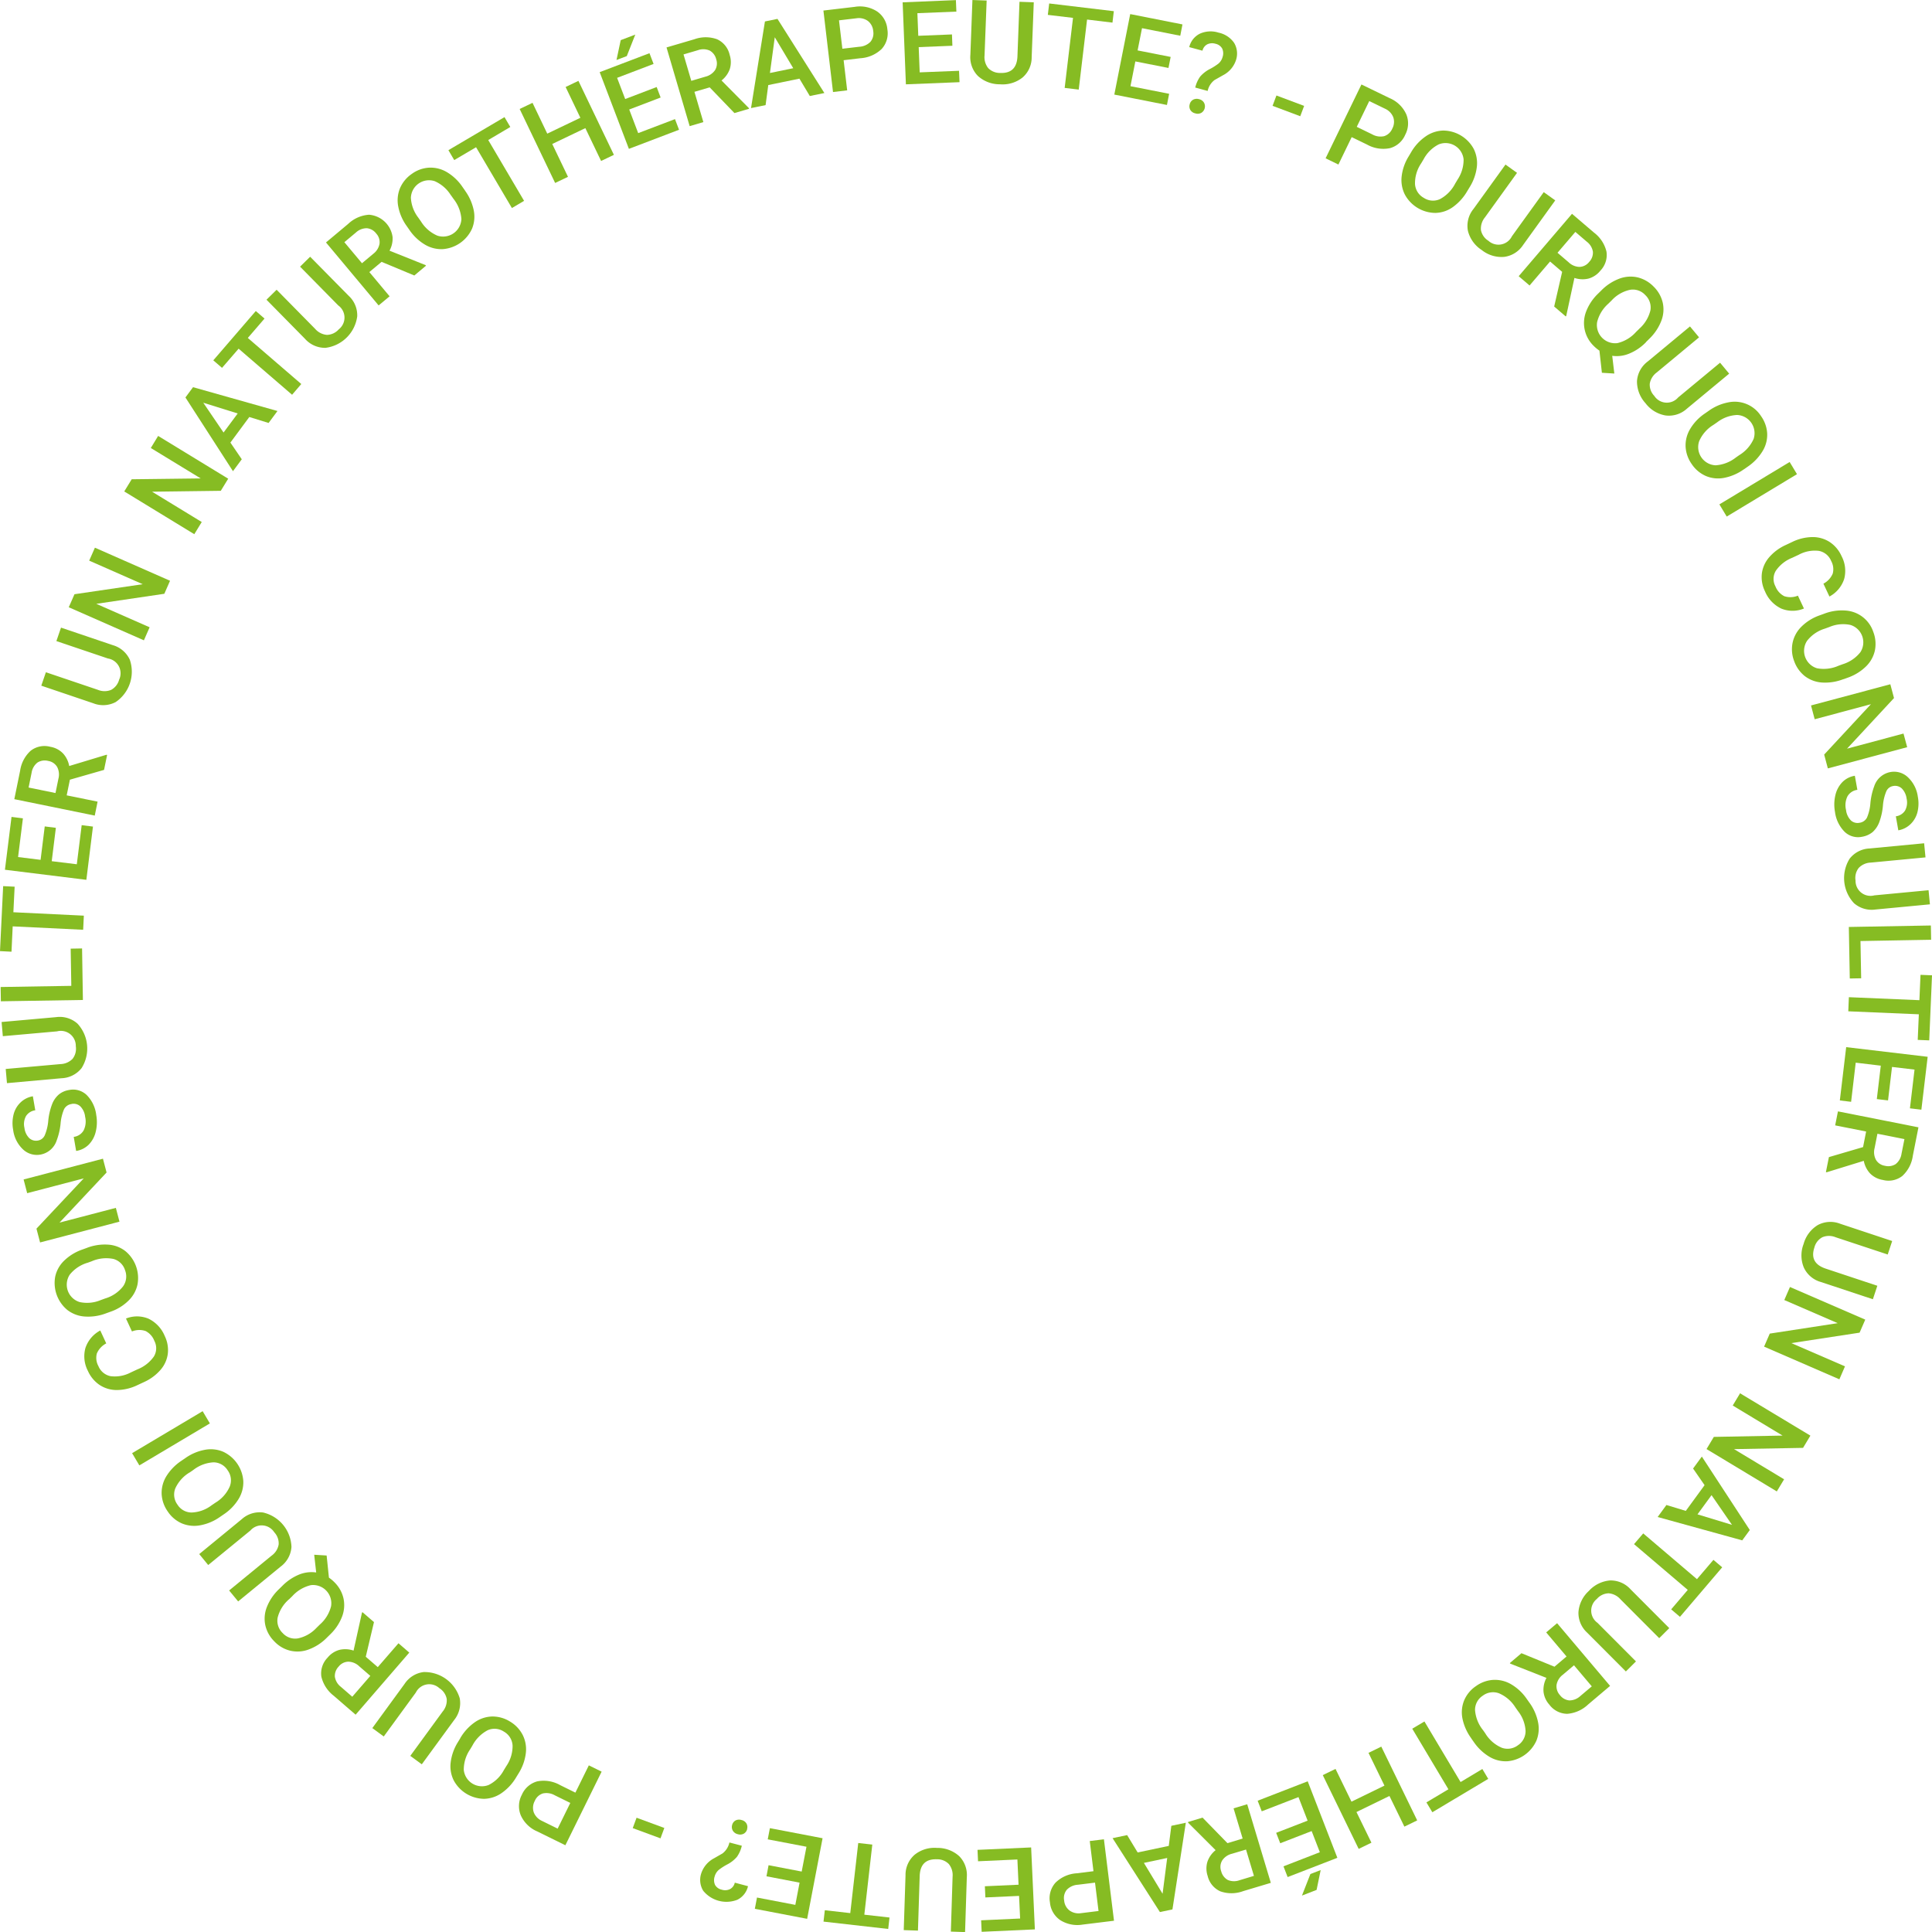 <svg id="Groupe_11" data-name="Groupe 11" xmlns="http://www.w3.org/2000/svg" width="251.993" height="252" viewBox="0 0 251.993 252">
  <path id="Tracé_1" data-name="Tracé 1" d="M256.041,22.961l-1.731,3.572-1.67-.814,4.674-9.629L261,17.876a4.147,4.147,0,0,1,2.156,2.087,3.139,3.139,0,0,1-.13,2.683,3.034,3.034,0,0,1-2,1.752,4.331,4.331,0,0,1-2.984-.472l-1.992-.965Zm.657-1.348,2.012.979a2.2,2.2,0,0,0,1.567.24,1.731,1.731,0,0,0,1.061-.985,1.859,1.859,0,0,0,.13-1.478,2.046,2.046,0,0,0-1.074-1.116l-2.06-1-1.629,3.36Z" transform="translate(-79.74 -5.072)" fill="#86bc23"/>
  <path id="Tracé_2" data-name="Tracé 2" d="M275.688,32.753a6.63,6.63,0,0,1-1.882,2.094,4.08,4.08,0,0,1-2.272.766,4.56,4.56,0,0,1-3.99-2.388,4.215,4.215,0,0,1-.424-2.361,6.309,6.309,0,0,1,.91-2.614l.308-.52a6.4,6.4,0,0,1,1.9-2.087,4.222,4.222,0,0,1,2.286-.773,4.569,4.569,0,0,1,3.99,2.375,4.179,4.179,0,0,1,.417,2.354A6.468,6.468,0,0,1,276,32.24Zm-1.307-1.437a4.677,4.677,0,0,0,.821-2.69,2.372,2.372,0,0,0-3.251-1.95,4.592,4.592,0,0,0-1.964,1.937l-.315.527a4.628,4.628,0,0,0-.808,2.7,2.209,2.209,0,0,0,1.143,1.807,2.173,2.173,0,0,0,2.115.164,4.743,4.743,0,0,0,1.978-2.019l.287-.479Z" transform="translate(-84.303 -7.842)" fill="#86bc23"/>
  <path id="Tracé_3" data-name="Tracé 3" d="M291.11,36.041l-4.181,5.8a3.477,3.477,0,0,1-2.464,1.554,4.127,4.127,0,0,1-2.943-.9,4.18,4.18,0,0,1-1.793-2.5,3.483,3.483,0,0,1,.719-2.84l4.182-5.8,1.506,1.081-4.188,5.81a2.308,2.308,0,0,0-.52,1.649,2.115,2.115,0,0,0,.972,1.4,1.952,1.952,0,0,0,3.066-.582l4.154-5.762,1.506,1.081Z" transform="translate(-88.268 -9.891)" fill="#86bc23"/>
  <path id="Tracé_4" data-name="Tracé 4" d="M295.107,48.309l-1.574-1.348-2.676,3.128-1.417-1.211,6.953-8.137,2.861,2.443a4.394,4.394,0,0,1,1.636,2.491,2.942,2.942,0,0,1-.8,2.484,3.007,3.007,0,0,1-1.56,1.033,3.329,3.329,0,0,1-1.82-.089l-1.068,4.948-.062.075-1.512-1.293,1.04-4.524Zm-.6-2.484,1.451,1.239a2.1,2.1,0,0,0,1.423.6,1.664,1.664,0,0,0,1.246-.643,1.754,1.754,0,0,0,.493-1.328,2.045,2.045,0,0,0-.794-1.314L296.831,43.1,294.5,45.825Z" transform="translate(-91.355 -12.852)" fill="#86bc23"/>
  <path id="Tracé_5" data-name="Tracé 5" d="M309.983,61.25a6.45,6.45,0,0,1-2.217,1.506,4.231,4.231,0,0,1-2.2.281l.274,2.313-1.622-.1-.322-2.888a5.08,5.08,0,0,1-.746-.616,4.152,4.152,0,0,1-.986-4.489,6.413,6.413,0,0,1,1.533-2.306l.431-.424a6.5,6.5,0,0,1,2.354-1.547,4.165,4.165,0,0,1,2.4-.171,4.33,4.33,0,0,1,2.081,1.2,4.275,4.275,0,0,1,1.191,2.1,4.1,4.1,0,0,1-.192,2.382,6.511,6.511,0,0,1-1.56,2.327l-.424.417Zm-.917-1.718a4.7,4.7,0,0,0,1.478-2.409,2.226,2.226,0,0,0-.678-2.019,2.178,2.178,0,0,0-1.991-.671,4.565,4.565,0,0,0-2.382,1.376l-.445.438a4.7,4.7,0,0,0-1.451,2.388,2.378,2.378,0,0,0,2.655,2.744,4.7,4.7,0,0,0,2.423-1.458l.4-.39Z" transform="translate(-95.281 -16.629)" fill="#86bc23"/>
  <path id="Tracé_6" data-name="Tracé 6" d="M324,68.366l-5.509,4.565a3.476,3.476,0,0,1-2.779.883,4.143,4.143,0,0,1-2.621-1.6,4.206,4.206,0,0,1-1.109-2.874,3.494,3.494,0,0,1,1.41-2.573l5.5-4.565,1.184,1.423L314.566,68.2a2.306,2.306,0,0,0-.917,1.465,2.105,2.105,0,0,0,.589,1.595,1.95,1.95,0,0,0,3.114.205l5.468-4.531L324,68.353Z" transform="translate(-98.468 -19.625)" fill="#86bc23"/>
  <path id="Tracé_7" data-name="Tracé 7" d="M328.858,85.362a6.573,6.573,0,0,1-2.58,1.122,4.1,4.1,0,0,1-2.382-.24,4.27,4.27,0,0,1-1.848-1.554,4.328,4.328,0,0,1-.8-2.265,4.141,4.141,0,0,1,.6-2.327,6.364,6.364,0,0,1,1.909-2.005l.493-.342a6.457,6.457,0,0,1,2.587-1.116,4.081,4.081,0,0,1,4.243,1.786,4.3,4.3,0,0,1,.808,2.265,4.084,4.084,0,0,1-.6,2.313,6.588,6.588,0,0,1-1.937,2.026l-.486.342Zm-.6-1.848a4.717,4.717,0,0,0,1.862-2.108,2.376,2.376,0,0,0-2.156-3.121,4.583,4.583,0,0,0-2.594.951l-.506.349a4.64,4.64,0,0,0-1.848,2.122,2.379,2.379,0,0,0,2.149,3.141,4.781,4.781,0,0,0,2.642-1.02l.459-.322Z" transform="translate(-101.393 -24.158)" fill="#86bc23"/>
  <path id="Tracé_8" data-name="Tracé 8" d="M328.648,95.157l-.958-1.588,9.164-5.53.958,1.588Z" transform="translate(-103.428 -27.781)" fill="#86bc23"/>
  <path id="Tracé_9" data-name="Tracé 9" d="M341.25,111.671a3.873,3.873,0,0,1-2.957,0,4.313,4.313,0,0,1-2.115-2.245,4.192,4.192,0,0,1-.411-2.3,4,4,0,0,1,.917-2.094,6.222,6.222,0,0,1,2.115-1.608l.9-.424a6.171,6.171,0,0,1,2.642-.65,4.054,4.054,0,0,1,2.265.636,4.285,4.285,0,0,1,1.553,1.834,4.115,4.115,0,0,1,.349,2.991,3.994,3.994,0,0,1-1.923,2.293l-.787-1.677a2.639,2.639,0,0,0,1.218-1.321,2.216,2.216,0,0,0-.212-1.649,2.156,2.156,0,0,0-1.595-1.307,4.39,4.39,0,0,0-2.635.506l-.855.4a4.647,4.647,0,0,0-2.128,1.69,2.047,2.047,0,0,0-.048,2.033,2.413,2.413,0,0,0,1.15,1.28,2.558,2.558,0,0,0,1.779-.068l.787,1.677Z" transform="translate(-105.969 -32.298)" fill="#86bc23"/>
  <path id="Tracé_10" data-name="Tracé 10" d="M348.238,125.286a6.541,6.541,0,0,1-2.779.445,4.15,4.15,0,0,1-2.252-.828,4.336,4.336,0,0,1-1.4-1.964,4.265,4.265,0,0,1-.205-2.4,4.147,4.147,0,0,1,1.157-2.1,6.333,6.333,0,0,1,2.354-1.465l.568-.205a6.414,6.414,0,0,1,2.785-.431,4.089,4.089,0,0,1,3.661,2.792,4.336,4.336,0,0,1,.212,2.4,4.132,4.132,0,0,1-1.157,2.094,6.438,6.438,0,0,1-2.382,1.471l-.561.205Zm-.123-1.937a4.689,4.689,0,0,0,2.327-1.574,2.37,2.37,0,0,0-1.307-3.559,4.59,4.59,0,0,0-2.744.274l-.582.212a4.644,4.644,0,0,0-2.32,1.588,2.377,2.377,0,0,0,1.293,3.579,4.763,4.763,0,0,0,2.813-.329l.527-.192Z" transform="translate(-107.791 -36.707)" fill="#86bc23"/>
  <path id="Tracé_11" data-name="Tracé 11" d="M347.35,141.37l-.479-1.8,6.1-6.57-7.336,1.964-.479-1.8L355.5,130.4l.479,1.8-6.125,6.6,7.364-1.971.479,1.779-10.341,2.765Z" transform="translate(-108.942 -41.151)" fill="#86bc23"/>
  <path id="Tracé_12" data-name="Tracé 12" d="M352.867,153.73a1.288,1.288,0,0,0,.986-.678,5.979,5.979,0,0,0,.445-1.9,8.5,8.5,0,0,1,.493-2.176,2.749,2.749,0,0,1,2.1-1.861,2.615,2.615,0,0,1,2.286.664,4.26,4.26,0,0,1,1.307,2.553,4.688,4.688,0,0,1-.055,2.033,3.274,3.274,0,0,1-.917,1.56,3,3,0,0,1-1.574.787l-.322-1.827a1.674,1.674,0,0,0,1.2-.746,2.205,2.205,0,0,0,.205-1.56,2.306,2.306,0,0,0-.63-1.328,1.285,1.285,0,0,0-1.157-.308,1.165,1.165,0,0,0-.869.7,6.083,6.083,0,0,0-.438,1.9,8.282,8.282,0,0,1-.479,2.122,3.243,3.243,0,0,1-.876,1.287,2.932,2.932,0,0,1-1.355.6,2.536,2.536,0,0,1-2.272-.636,4.473,4.473,0,0,1-1.266-2.6,5.275,5.275,0,0,1,.048-2.176,3.6,3.6,0,0,1,.9-1.7,2.923,2.923,0,0,1,1.642-.842l.329,1.834a1.743,1.743,0,0,0-1.287.842,2.624,2.624,0,0,0-.192,1.786,2.314,2.314,0,0,0,.643,1.369,1.272,1.272,0,0,0,1.109.3Z" transform="translate(-110.339 -46.413)" fill="#86bc23"/>
  <path id="Tracé_13" data-name="Tracé 13" d="M362.659,168.669l-7.124.678a3.489,3.489,0,0,1-2.792-.828,4.79,4.79,0,0,1-.568-5.8,3.482,3.482,0,0,1,2.607-1.335l7.111-.678.178,1.841-7.131.678a2.281,2.281,0,0,0-1.581.7,2.111,2.111,0,0,0-.411,1.649A1.951,1.951,0,0,0,355.4,167.5l7.07-.671.178,1.848Z" transform="translate(-110.926 -50.717)" fill="#86bc23"/>
  <path id="Tracé_14" data-name="Tracé 14" d="M353.879,178.4l.089,4.859-1.485.027-.123-6.721,10.7-.192.034,1.861Z" transform="translate(-111.214 -55.66)" fill="#86bc23"/>
  <path id="Tracé_15" data-name="Tracé 15" d="M361.314,194.259l.144-3.333-9.2-.39.075-1.841,9.2.39.144-3.306,1.5.062-.363,8.486-1.5-.062Z" transform="translate(-111.183 -58.63)" fill="#86bc23"/>
  <path id="Tracé_16" data-name="Tracé 16" d="M355.465,206.342l.52-4.366-3.271-.39-.6,5.105-1.471-.178.828-6.953,10.628,1.259-.821,6.9-1.492-.178.6-5.051-2.936-.349-.52,4.366-1.458-.171Z" transform="translate(-110.671 -62.98)" fill="#86bc23"/>
  <path id="Tracé_17" data-name="Tracé 17" d="M352.839,216.461l.4-2.033-4.038-.8.363-1.827,10.5,2.08-.732,3.7a4.377,4.377,0,0,1-1.369,2.642,2.924,2.924,0,0,1-2.553.52,2.986,2.986,0,0,1-1.663-.855,3.337,3.337,0,0,1-.814-1.636l-4.839,1.492-.1-.021.39-1.957,4.455-1.307Zm1.875-1.745-.37,1.875a2.123,2.123,0,0,0,.178,1.533,1.647,1.647,0,0,0,1.17.773,1.8,1.8,0,0,0,1.4-.219,2.094,2.094,0,0,0,.76-1.335l.383-1.923-3.518-.7Z" transform="translate(-109.838 -66.843)" fill="#86bc23"/>
  <path id="Tracé_18" data-name="Tracé 18" d="M352.651,242.959l-6.789-2.252a3.472,3.472,0,0,1-2.224-1.889,4.123,4.123,0,0,1-.027-3.073,4.169,4.169,0,0,1,1.848-2.464,3.492,3.492,0,0,1,2.922-.171l6.782,2.252-.582,1.759-6.8-2.252a2.263,2.263,0,0,0-1.725,0,2.106,2.106,0,0,0-1.04,1.341c-.452,1.362.041,2.272,1.471,2.751l6.741,2.238-.582,1.759Z" transform="translate(-108.364 -73.495)" fill="#86bc23"/>
  <path id="Tracé_19" data-name="Tracé 19" d="M336.21,253.048l.739-1.7,8.863-1.362-6.967-3.018.739-1.7,9.821,4.257-.739,1.7-8.9,1.362,6.994,3.032-.732,1.69Z" transform="translate(-106.117 -77.404)" fill="#86bc23"/>
  <path id="Tracé_20" data-name="Tracé 20" d="M325.23,272.812l.958-1.595,8.965-.171-6.5-3.921.958-1.595,9.171,5.523-.958,1.595-9,.164,6.529,3.935-.951,1.581L325.23,272.8Z" transform="translate(-102.651 -83.801)" fill="#86bc23"/>
  <path id="Tracé_21" data-name="Tracé 21" d="M319.6,284.666l2.443-3.347-1.5-2.169,1.143-1.56,6.255,9.581-.986,1.348-11.032-3.045,1.143-1.567,2.525.767Zm3.347-2.039-1.827,2.5,4.5,1.369-2.669-3.874Z" transform="translate(-99.713 -87.608)" fill="#86bc23"/>
  <path id="Tracé_22" data-name="Tracé 22" d="M316.265,302.14l2.163-2.539-7.008-5.968,1.2-1.4,7.008,5.968,2.149-2.518,1.143.972-5.509,6.46Z" transform="translate(-98.292 -92.229)" fill="#86bc23"/>
  <path id="Tracé_23" data-name="Tracé 23" d="M307.015,313.072l-5.051-5.064a3.479,3.479,0,0,1-1.136-2.683,4.158,4.158,0,0,1,1.355-2.758,4.206,4.206,0,0,1,2.758-1.369,3.49,3.49,0,0,1,2.69,1.163l5.044,5.058-1.314,1.307-5.057-5.071a2.3,2.3,0,0,0-1.54-.78,2.112,2.112,0,0,0-1.533.732,1.952,1.952,0,0,0,.082,3.121l5.016,5.03-1.314,1.307Z" transform="translate(-94.948 -95.058)" fill="#86bc23"/>
  <path id="Tracé_24" data-name="Tracé 24" d="M293.567,315.03l1.581-1.341-2.655-3.141,1.423-1.2,6.912,8.178-2.874,2.43a4.415,4.415,0,0,1-2.724,1.211,2.935,2.935,0,0,1-2.32-1.191,2.993,2.993,0,0,1-.767-1.711,3.334,3.334,0,0,1,.383-1.786l-4.715-1.855-.062-.075,1.519-1.287,4.3,1.759Zm2.553-.192-1.458,1.232a2.1,2.1,0,0,0-.814,1.314,1.69,1.69,0,0,0,.431,1.335,1.747,1.747,0,0,0,1.232.7,2.114,2.114,0,0,0,1.43-.568l1.5-1.266-2.313-2.737Z" transform="translate(-90.822 -97.632)" fill="#86bc23"/>
  <path id="Tracé_25" data-name="Tracé 25" d="M279.847,327.784a6.573,6.573,0,0,1-1.157-2.566,4.131,4.131,0,0,1,.212-2.388,4.208,4.208,0,0,1,1.533-1.862,4.294,4.294,0,0,1,2.258-.821,4.19,4.19,0,0,1,2.334.568,6.337,6.337,0,0,1,2.026,1.889l.349.493a6.477,6.477,0,0,1,1.143,2.573,4.167,4.167,0,0,1-.212,2.4,4.572,4.572,0,0,1-3.785,2.69,4.146,4.146,0,0,1-2.32-.568,6.563,6.563,0,0,1-2.046-1.916l-.342-.486Zm1.841-.616A4.662,4.662,0,0,0,283.817,329a2.227,2.227,0,0,0,2.108-.329,2.2,2.2,0,0,0,.992-1.861,4.588,4.588,0,0,0-.979-2.58l-.356-.506a4.7,4.7,0,0,0-2.135-1.827,2.225,2.225,0,0,0-2.115.315,2.2,2.2,0,0,0-1.006,1.868,4.74,4.74,0,0,0,1.047,2.628l.322.459Z" transform="translate(-87.935 -101.038)" fill="#86bc23"/>
  <path id="Tracé_26" data-name="Tracé 26" d="M271,338.63l2.868-1.711-4.715-7.9,1.588-.944,4.715,7.9,2.84-1.7.767,1.287-7.289,4.353L271,338.63Z" transform="translate(-84.951 -103.541)" fill="#86bc23"/>
  <path id="Tracé_27" data-name="Tracé 27" d="M252.1,336.586l1.663-.808,2.081,4.271,4.3-2.094-2.08-4.271,1.67-.814,4.681,9.622-1.67.814-1.95-4-4.3,2.094,1.951,4-1.663.808Z" transform="translate(-79.569 -105.056)" fill="#86bc23"/>
  <path id="Tracé_28" data-name="Tracé 28" d="M242.106,346.2l4.1-1.588-1.191-3.073-4.791,1.855-.534-1.382,6.529-2.532,3.867,9.978L243.6,351.97l-.541-1.4,4.743-1.841-1.068-2.758-4.1,1.588-.534-1.369Zm5.263,7.446-1.9.739,1.1-2.813,1.341-.513-.534,2.594Z" transform="translate(-75.653 -107.142)" fill="#86bc23"/>
  <path id="Tracé_29" data-name="Tracé 29" d="M231.553,348.931l1.985-.6-1.184-3.942,1.779-.534,3.08,10.252-3.607,1.081a4.386,4.386,0,0,1-2.977.027,2.932,2.932,0,0,1-1.656-2.012,3.031,3.031,0,0,1-.021-1.875,3.314,3.314,0,0,1,1.061-1.485l-3.586-3.579-.027-.089,1.909-.575,3.244,3.326Zm2.416.835-1.827.547a2.113,2.113,0,0,0-1.273.876,1.635,1.635,0,0,0-.13,1.4,1.8,1.8,0,0,0,.849,1.136,2.087,2.087,0,0,0,1.54.041l1.882-.568-1.033-3.436Z" transform="translate(-71.458 -108.525)" fill="#86bc23"/>
  <path id="Tracé_30" data-name="Tracé 30" d="M215.311,351.254l4.058-.855.335-2.621,1.889-.4-1.745,11.306-1.636.342-6.173-9.636,1.9-.4,1.369,2.258Zm3.853.719-3.039.643,2.436,4.024Z" transform="translate(-66.925 -109.636)" fill="#86bc23"/>
  <path id="Tracé_31" data-name="Tracé 31" d="M205.765,354.7l-.486-3.942,1.848-.226,1.314,10.621-4.065.5a4.187,4.187,0,0,1-2.943-.575,3.128,3.128,0,0,1-1.348-2.327,3.046,3.046,0,0,1,.725-2.56,4.328,4.328,0,0,1,2.765-1.225l2.2-.274Zm.185,1.485-2.217.274a2.183,2.183,0,0,0-1.444.65,1.7,1.7,0,0,0-.349,1.4,1.81,1.81,0,0,0,.7,1.307,2.024,2.024,0,0,0,1.512.349l2.272-.281-.459-3.709Z" transform="translate(-63.141 -110.63)" fill="#86bc23"/>
  <path id="Tracé_32" data-name="Tracé 32" d="M187.258,357.148l4.394-.2-.151-3.292-5.133.233L186.3,352.4l6.994-.315.486,10.69-6.94.315-.068-1.5,5.085-.233-.137-2.95-4.394.2-.068-1.471Z" transform="translate(-58.801 -111.122)" fill="#86bc23"/>
  <path id="Tracé_33" data-name="Tracé 33" d="M172.24,362.886l.233-7.152a3.465,3.465,0,0,1,1.177-2.662,4.122,4.122,0,0,1,2.936-.9,4.2,4.2,0,0,1,2.888,1.074,3.506,3.506,0,0,1,.992,2.758l-.226,7.145-1.855-.062.226-7.159a2.3,2.3,0,0,0-.493-1.656,2.1,2.1,0,0,0-1.581-.616q-2.146-.072-2.217,2.2l-.226,7.1-1.855-.062Z" transform="translate(-54.364 -111.146)" fill="#86bc23"/>
  <path id="Tracé_34" data-name="Tracé 34" d="M157.121,360.007l3.319.376,1.04-9.143,1.834.205-1.04,9.143,3.285.37-.171,1.492-8.438-.958.171-1.492Z" transform="translate(-49.538 -110.854)" fill="#86bc23"/>
  <path id="Tracé_35" data-name="Tracé 35" d="M145.653,353.242l4.318.828.623-3.237-5.051-.965.281-1.458,6.871,1.314-2.012,10.512-6.823-1.307.281-1.471,5,.958.554-2.9-4.318-.828.274-1.444Z" transform="translate(-45.406 -109.961)" fill="#86bc23"/>
  <path id="Tracé_36" data-name="Tracé 36" d="M138.878,350.184a4.082,4.082,0,0,1-.63,1.444,4.151,4.151,0,0,1-1.252.992,7.254,7.254,0,0,0-1.129.725,1.737,1.737,0,0,0-.534.862,1.5,1.5,0,0,0,.062,1.109,1.319,1.319,0,0,0,.876.609,1.427,1.427,0,0,0,1.074-.082,1.237,1.237,0,0,0,.616-.835l1.725.459a2.643,2.643,0,0,1-1.382,1.766,3.907,3.907,0,0,1-4.462-1.17,2.7,2.7,0,0,1-.267-2.238,3.447,3.447,0,0,1,1.684-2l1.1-.63a2.46,2.46,0,0,0,.9-1.43l1.615.424Zm.7-2.176a.94.94,0,0,1-.445.609,1,1,0,0,1-.78.068,1.014,1.014,0,0,1-.65-.459.952.952,0,0,1-.089-.739.932.932,0,0,1,.424-.582,1,1,0,0,1,.794-.068.979.979,0,0,1,.65.452.93.93,0,0,1,.082.719Z" transform="translate(-42.121 -109.449)" fill="#86bc23"/>
  <path id="Tracé_37" data-name="Tracé 37" d="M121.09,346.42l3.62,1.335-.5,1.355-3.62-1.335Z" transform="translate(-38.061 -109.332)" fill="#86bc23"/>
  <path id="Tracé_38" data-name="Tracé 38" d="M106.266,340l1.752-3.559,1.67.821-4.729,9.6-3.675-1.807a4.113,4.113,0,0,1-2.142-2.1,3.142,3.142,0,0,1,.144-2.683,3.059,3.059,0,0,1,2.012-1.745,4.353,4.353,0,0,1,2.984.493l1.985.979Zm-.664,1.341-2.005-.986a2.212,2.212,0,0,0-1.567-.253,1.7,1.7,0,0,0-1.061.979,1.862,1.862,0,0,0-.137,1.478,2.044,2.044,0,0,0,1.068,1.122l2.053,1.013Z" transform="translate(-31.217 -106.183)" fill="#86bc23"/>
  <path id="Tracé_39" data-name="Tracé 39" d="M87.12,329.963a6.532,6.532,0,0,1,1.9-2.081,4.133,4.133,0,0,1,2.272-.753,4.306,4.306,0,0,1,2.32.657,4.351,4.351,0,0,1,1.656,1.745,4.166,4.166,0,0,1,.411,2.368,6.374,6.374,0,0,1-.924,2.614l-.315.513a6.555,6.555,0,0,1-1.909,2.081,4.165,4.165,0,0,1-2.286.76,4.563,4.563,0,0,1-3.969-2.4,4.117,4.117,0,0,1-.4-2.354,6.5,6.5,0,0,1,.944-2.642l.308-.506Zm1.3,1.444a4.672,4.672,0,0,0-.835,2.683,2.379,2.379,0,0,0,3.244,1.971,4.551,4.551,0,0,0,1.978-1.93l.322-.527a4.622,4.622,0,0,0,.821-2.69,2.223,2.223,0,0,0-1.136-1.814,2.193,2.193,0,0,0-2.115-.178,4.756,4.756,0,0,0-1.992,2.005Z" transform="translate(-27.094 -103.244)" fill="#86bc23"/>
  <path id="Tracé_40" data-name="Tracé 40" d="M70.95,325.966l4.216-5.776a3.483,3.483,0,0,1,2.477-1.54,4.79,4.79,0,0,1,4.715,3.422,3.5,3.5,0,0,1-.732,2.84l-4.216,5.769-1.5-1.1,4.223-5.783a2.27,2.27,0,0,0,.527-1.643,2.119,2.119,0,0,0-.958-1.4,1.949,1.949,0,0,0-3.066.561l-4.188,5.735-1.5-1.1Z" transform="translate(-22.394 -100.561)" fill="#86bc23"/>
  <path id="Tracé_41" data-name="Tracé 41" d="M67.019,313.057l1.567,1.355,2.7-3.114,1.41,1.218-7,8.1-2.847-2.464a4.435,4.435,0,0,1-1.622-2.5,2.934,2.934,0,0,1,.814-2.477,2.994,2.994,0,0,1,1.567-1.02,3.337,3.337,0,0,1,1.82.1l1.095-4.941.062-.075,1.506,1.3Zm.589,2.491L66.164,314.3a2.131,2.131,0,0,0-1.424-.6,1.657,1.657,0,0,0-1.252.636,1.753,1.753,0,0,0-.5,1.328,2.061,2.061,0,0,0,.787,1.321l1.485,1.287,2.347-2.71Z" transform="translate(-19.312 -96.966)" fill="#86bc23"/>
  <path id="Tracé_42" data-name="Tracé 42" d="M52.725,300.379a6.611,6.611,0,0,1,2.224-1.5,4.308,4.308,0,0,1,2.211-.267L56.9,296.3l1.622.1.3,2.888a4.7,4.7,0,0,1,.739.623,4.264,4.264,0,0,1,1.163,2.1,4.174,4.174,0,0,1-.2,2.388,6.377,6.377,0,0,1-1.547,2.3l-.431.424a6.442,6.442,0,0,1-2.368,1.533,4.121,4.121,0,0,1-2.409.157,4.2,4.2,0,0,1-2.067-1.211,4.267,4.267,0,0,1-1.177-2.108,4.107,4.107,0,0,1,.205-2.382,6.475,6.475,0,0,1,1.574-2.32l.424-.417Zm.9,1.725a4.661,4.661,0,0,0-1.492,2.4,2.217,2.217,0,0,0,.664,2.019,2.181,2.181,0,0,0,1.992.684,4.587,4.587,0,0,0,2.4-1.362l.445-.438a4.69,4.69,0,0,0,1.465-2.382,2.377,2.377,0,0,0-2.635-2.758,4.751,4.751,0,0,0-2.43,1.444l-.4.39Z" transform="translate(-15.919 -93.513)" fill="#86bc23"/>
  <path id="Tracé_43" data-name="Tracé 43" d="M37.994,293.64l5.53-4.537a3.479,3.479,0,0,1,2.779-.869,4.773,4.773,0,0,1,3.7,4.5,3.487,3.487,0,0,1-1.424,2.566l-5.53,4.531-1.177-1.43,5.537-4.537a2.261,2.261,0,0,0,.924-1.458,2.115,2.115,0,0,0-.575-1.595,1.951,1.951,0,0,0-3.114-.226l-5.5,4.5-1.17-1.43Z" transform="translate(-11.987 -90.956)" fill="#86bc23"/>
  <path id="Tracé_44" data-name="Tracé 44" d="M33.861,277.377a6.424,6.424,0,0,1,2.587-1.109,4.15,4.15,0,0,1,2.382.253,4.563,4.563,0,0,1,2.628,3.833,4.161,4.161,0,0,1-.609,2.32,6.4,6.4,0,0,1-1.923,2l-.5.342a6.488,6.488,0,0,1-2.594,1.1,4.19,4.19,0,0,1-2.4-.253A4.245,4.245,0,0,1,31.6,284.31a4.3,4.3,0,0,1-.794-2.272,4.168,4.168,0,0,1,.609-2.313,6.61,6.61,0,0,1,1.95-2.012l.493-.335Zm.589,1.848a4.673,4.673,0,0,0-1.868,2.094,2.2,2.2,0,0,0,.294,2.108,2.176,2.176,0,0,0,1.848,1.02,4.554,4.554,0,0,0,2.594-.938l.513-.349a4.616,4.616,0,0,0,1.861-2.108,2.2,2.2,0,0,0-.281-2.115,2.176,2.176,0,0,0-1.848-1.033,4.7,4.7,0,0,0-2.642,1.006l-.459.315Z" transform="translate(-9.723 -87.169)" fill="#86bc23"/>
  <path id="Tracé_45" data-name="Tracé 45" d="M34.378,268.94l.944,1.595-9.2,5.475-.944-1.595Z" transform="translate(-7.947 -84.878)" fill="#86bc23"/>
  <path id="Tracé_46" data-name="Tracé 46" d="M21.494,251.16a3.867,3.867,0,0,1,2.956.021,4.334,4.334,0,0,1,2.108,2.258,4.179,4.179,0,0,1,.4,2.3,3.98,3.98,0,0,1-.931,2.087A6.2,6.2,0,0,1,23.9,259.42l-.91.424a6.3,6.3,0,0,1-2.649.636,4.064,4.064,0,0,1-2.265-.65,4.318,4.318,0,0,1-1.54-1.841A4.1,4.1,0,0,1,16.21,255a4.035,4.035,0,0,1,1.937-2.286l.78,1.684a2.652,2.652,0,0,0-1.225,1.314,2.21,2.21,0,0,0,.205,1.649,2.17,2.17,0,0,0,1.588,1.314,4.447,4.447,0,0,0,2.642-.493l.862-.4a4.717,4.717,0,0,0,2.142-1.677,2.062,2.062,0,0,0,.062-2.033,2.4,2.4,0,0,0-1.143-1.287,2.545,2.545,0,0,0-1.779.055l-.78-1.684Z" transform="translate(-5.069 -79.177)" fill="#86bc23"/>
  <path id="Tracé_47" data-name="Tracé 47" d="M14.607,237.615a6.507,6.507,0,0,1,2.779-.424,4.068,4.068,0,0,1,2.245.842,4.561,4.561,0,0,1,1.581,4.366,4.13,4.13,0,0,1-1.17,2.094,6.253,6.253,0,0,1-2.361,1.451l-.568.205a6.5,6.5,0,0,1-2.785.417,4.151,4.151,0,0,1-2.258-.849,4.566,4.566,0,0,1-1.588-4.359,4.092,4.092,0,0,1,1.17-2.081,6.39,6.39,0,0,1,2.4-1.458l.561-.205Zm.1,1.937a4.656,4.656,0,0,0-2.334,1.56,2.376,2.376,0,0,0,1.287,3.566,4.587,4.587,0,0,0,2.751-.253l.582-.212a4.633,4.633,0,0,0,2.334-1.574,2.23,2.23,0,0,0,.26-2.122,2.182,2.182,0,0,0-1.533-1.465,4.73,4.73,0,0,0-2.813.308l-.527.192Z" transform="translate(-3.28 -74.851)" fill="#86bc23"/>
  <path id="Tracé_48" data-name="Tracé 48" d="M14.848,220.82l.472,1.8-6.139,6.536,7.35-1.923.472,1.8-10.355,2.71-.472-1.8,6.166-6.556-7.378,1.93L4.5,223.53l10.355-2.71Z" transform="translate(-1.42 -69.69)" fill="#86bc23"/>
  <path id="Tracé_49" data-name="Tracé 49" d="M10.1,209.533a1.281,1.281,0,0,0-.985.671,6.042,6.042,0,0,0-.459,1.9,8.663,8.663,0,0,1-.506,2.176,2.736,2.736,0,0,1-2.115,1.848,2.624,2.624,0,0,1-2.279-.678,4.225,4.225,0,0,1-1.287-2.56,4.679,4.679,0,0,1,.068-2.033,3.264,3.264,0,0,1,.924-1.554,3.035,3.035,0,0,1,1.581-.78l.315,1.827a1.7,1.7,0,0,0-1.2.739,2.162,2.162,0,0,0-.212,1.56,2.241,2.241,0,0,0,.623,1.328,1.307,1.307,0,0,0,1.157.315,1.175,1.175,0,0,0,.876-.7,6.216,6.216,0,0,0,.452-1.9,8.3,8.3,0,0,1,.493-2.122,3.178,3.178,0,0,1,.883-1.28,2.786,2.786,0,0,1,1.355-.589,2.562,2.562,0,0,1,2.272.65,4.424,4.424,0,0,1,1.252,2.607,5.263,5.263,0,0,1-.062,2.176,3.581,3.581,0,0,1-.91,1.69,2.948,2.948,0,0,1-1.649.828l-.315-1.834a1.723,1.723,0,0,0,1.287-.835,2.621,2.621,0,0,0,.2-1.786,2.273,2.273,0,0,0-.636-1.369,1.3,1.3,0,0,0-1.109-.308Z" transform="translate(-0.756 -65.534)" fill="#86bc23"/>
  <path id="Tracé_50" data-name="Tracé 50" d="M.29,194.467l7.124-.636a3.468,3.468,0,0,1,2.785.849,4.783,4.783,0,0,1,.534,5.8A3.5,3.5,0,0,1,8.119,201.8L1,202.44l-.164-1.848,7.131-.636a2.305,2.305,0,0,0,1.588-.684,2.14,2.14,0,0,0,.424-1.649,1.951,1.951,0,0,0-2.443-1.937l-7.076.63L.3,194.467Z" transform="translate(-0.092 -61.165)" fill="#86bc23"/>
  <path id="Tracé_51" data-name="Tracé 51" d="M9.339,185.636l-.082-4.859,1.485-.027.109,6.721-10.7.171L.12,185.78l9.219-.151Z" transform="translate(-0.038 -57.043)" fill="#86bc23"/>
  <path id="Tracé_52" data-name="Tracé 52" d="M1.909,168.945l-.164,3.333,9.191.445-.089,1.841-9.191-.445L1.5,177.425,0,177.349l.411-8.479Z" transform="translate(0 -53.293)" fill="#86bc23"/>
  <path id="Tracé_53" data-name="Tracé 53" d="M7.585,157.09l-.541,4.366,3.271.4.636-5.1,1.471.185-.862,6.946L.94,162.572,1.8,155.68l1.485.185-.63,5.051,2.936.363.541-4.359,1.458.185Z" transform="translate(-0.297 -49.13)" fill="#86bc23"/>
  <path id="Tracé_54" data-name="Tracé 54" d="M9.978,146.577,9.56,148.61l4.031.821-.37,1.82L2.73,149.109l.753-3.689a4.372,4.372,0,0,1,1.389-2.635,2.936,2.936,0,0,1,2.56-.506,2.979,2.979,0,0,1,1.656.869,3.292,3.292,0,0,1,.8,1.636l4.845-1.465.1.021-.4,1.95-4.462,1.28ZM8.1,148.309l.383-1.875a2.124,2.124,0,0,0-.171-1.533,1.655,1.655,0,0,0-1.163-.78,1.774,1.774,0,0,0-1.4.212,2.081,2.081,0,0,0-.766,1.335l-.39,1.923,3.518.719Z" transform="translate(-0.862 -44.872)" fill="#86bc23"/>
  <path id="Tracé_55" data-name="Tracé 55" d="M10.43,119.6l6.775,2.293a3.493,3.493,0,0,1,2.211,1.9,4.785,4.785,0,0,1-1.848,5.523,3.51,3.51,0,0,1-2.929.151L7.87,127.176l.6-1.752,6.782,2.293a2.267,2.267,0,0,0,1.725.007,2.139,2.139,0,0,0,1.047-1.335,1.951,1.951,0,0,0-1.458-2.758l-6.727-2.272.6-1.752Z" transform="translate(-2.484 -37.742)" fill="#86bc23"/>
  <path id="Tracé_56" data-name="Tracé 56" d="M26.318,108.682l-.746,1.7L16.7,111.693l6.953,3.059-.746,1.7-9.8-4.312.746-1.7,8.9-1.307-6.981-3.073.746-1.69,9.793,4.312Z" transform="translate(-4.138 -32.935)" fill="#86bc23"/>
  <path id="Tracé_57" data-name="Tracé 57" d="M37.244,88.641l-.972,1.588-8.965.116L33.788,94.3l-.972,1.588L23.68,90.311l.972-1.588,9-.11-6.508-3.969L28.1,83.07l9.136,5.578Z" transform="translate(-7.474 -26.212)" fill="#86bc23"/>
  <path id="Tracé_58" data-name="Tracé 58" d="M43.669,77.674l-2.464,3.333,1.485,2.176-1.15,1.554-6.2-9.615.992-1.341,11.012,3.107-1.157,1.56-2.525-.78ZM40.309,79.7l1.848-2.491-4.489-1.4L40.315,79.7Z" transform="translate(-11.154 -23.28)" fill="#86bc23"/>
  <path id="Tracé_59" data-name="Tracé 59" d="M47.329,60.255l-2.176,2.525,6.974,6.009-1.2,1.4-6.974-6.009-2.163,2.5L40.65,65.7l5.543-6.433,1.136.979Z" transform="translate(-12.83 -18.7)" fill="#86bc23"/>
  <path id="Tracé_60" data-name="Tracé 60" d="M56.484,48.917l5.023,5.092a3.448,3.448,0,0,1,1.116,2.69,4.776,4.776,0,0,1-4.134,4.1,3.49,3.49,0,0,1-2.683-1.184L50.79,54.522l1.321-1.3,5.023,5.1a2.278,2.278,0,0,0,1.54.787,2.143,2.143,0,0,0,1.54-.719,1.951,1.951,0,0,0-.062-3.121L55.17,50.21l1.321-1.3Z" transform="translate(-16.031 -15.43)" fill="#86bc23"/>
  <path id="Tracé_61" data-name="Tracé 61" d="M69.378,47.066l-1.595,1.328,2.642,3.162-1.43,1.191L62.13,44.533l2.888-2.416a4.368,4.368,0,0,1,2.731-1.2,3.367,3.367,0,0,1,3.066,2.909,3.313,3.313,0,0,1-.4,1.779l4.7,1.882.062.075-1.526,1.28-4.284-1.786Zm-2.553.178,1.465-1.225a2.128,2.128,0,0,0,.821-1.307,1.653,1.653,0,0,0-.424-1.335,1.744,1.744,0,0,0-1.225-.7,2.071,2.071,0,0,0-1.43.561l-1.506,1.259Z" transform="translate(-19.61 -12.909)" fill="#86bc23"/>
  <path id="Tracé_62" data-name="Tracé 62" d="M84.577,34.945a6.585,6.585,0,0,1,1.136,2.573,4.132,4.132,0,0,1-.226,2.388,4.551,4.551,0,0,1-3.805,2.662,4.169,4.169,0,0,1-2.327-.582,6.421,6.421,0,0,1-2.019-1.9l-.342-.493a6.412,6.412,0,0,1-1.129-2.58,4.167,4.167,0,0,1,.233-2.4,4.323,4.323,0,0,1,1.533-1.855,4.211,4.211,0,0,1,2.258-.814,4.16,4.16,0,0,1,2.32.582,6.428,6.428,0,0,1,2.033,1.93l.342.486Zm-1.841.609a4.68,4.68,0,0,0-2.115-1.848,2.367,2.367,0,0,0-3.107,2.169,4.645,4.645,0,0,0,.965,2.587l.356.506a4.665,4.665,0,0,0,2.128,1.841A2.387,2.387,0,0,0,84.1,38.641a4.778,4.778,0,0,0-1.033-2.635l-.322-.459Z" transform="translate(-23.921 -10.075)" fill="#86bc23"/>
  <path id="Tracé_63" data-name="Tracé 63" d="M93.529,23.6l-2.874,1.7,4.674,7.932-1.588.938-4.674-7.932L86.22,27.915l-.76-1.293,7.316-4.312.76,1.293Z" transform="translate(-26.973 -7.035)" fill="#86bc23"/>
  <path id="Tracé_64" data-name="Tracé 64" d="M111.331,25.05l-1.67.8-2.053-4.284-4.318,2.067,2.053,4.284-1.677.8-4.626-9.65,1.677-.8,1.923,4.017,4.318-2.067L105.035,16.2l1.67-.8Z" transform="translate(-31.26 -4.854)" fill="#86bc23"/>
  <path id="Tracé_65" data-name="Tracé 65" d="M122.249,14.786l-4.106,1.567,1.17,3.08,4.8-1.827.527,1.389L118.1,21.486,114.29,11.48l6.495-2.471.534,1.4-4.756,1.814,1.054,2.765,4.106-1.567.52,1.376Zm-5.215-7.48,1.9-.725-1.109,2.806-1.341.506Z" transform="translate(-36.073 -2.07)" fill="#86bc23"/>
  <path id="Tracé_66" data-name="Tracé 66" d="M132.662,13.628l-1.992.582,1.163,3.949-1.786.527L127.03,8.42l3.614-1.061a4.371,4.371,0,0,1,2.977-.007,2.938,2.938,0,0,1,1.642,2.026,3.078,3.078,0,0,1,.014,1.875,3.328,3.328,0,0,1-1.074,1.478l3.566,3.6.027.089-1.909.561-3.223-3.347Zm-2.409-.849,1.834-.541a2.143,2.143,0,0,0,1.28-.869,1.685,1.685,0,0,0,.144-1.4,1.771,1.771,0,0,0-.842-1.136,2.077,2.077,0,0,0-1.54-.055l-1.882.554,1.013,3.442Z" transform="translate(-40.094 -2.233)" fill="#86bc23"/>
  <path id="Tracé_67" data-name="Tracé 67" d="M149.45,11.385l-4.065.835-.349,2.614-1.9.39,1.814-11.3,1.636-.335,6.118,9.67-1.9.39-1.355-2.265Zm-3.846-.739,3.039-.623-2.409-4.038Z" transform="translate(-45.179 -1.126)" fill="#86bc23"/>
  <path id="Tracé_68" data-name="Tracé 68" d="M159.565,8.227l.465,3.942-1.848.219L156.93,1.759,161,1.28a4.119,4.119,0,0,1,2.936.6,3.119,3.119,0,0,1,1.335,2.334,3.031,3.031,0,0,1-.739,2.553,4.392,4.392,0,0,1-2.772,1.211l-2.2.26Zm-.171-1.485,2.217-.26a2.2,2.2,0,0,0,1.451-.643,1.721,1.721,0,0,0,.363-1.4,1.85,1.85,0,0,0-.684-1.314,2.016,2.016,0,0,0-1.506-.356l-2.272.267.438,3.709Z" transform="translate(-49.531 -0.384)" fill="#86bc23"/>
  <path id="Tracé_69" data-name="Tracé 69" d="M178.518,5.964l-4.394.178.13,3.292,5.133-.205.062,1.485-6.994.281L172.03.3,178.976.01l.062,1.5-5.085.205.116,2.95,4.394-.178.055,1.471Z" transform="translate(-54.297 0.004)" fill="#86bc23"/>
  <path id="Tracé_70" data-name="Tracé 70" d="M193.206.3l-.274,7.145a3.45,3.45,0,0,1-1.191,2.655,4.163,4.163,0,0,1-2.943.883,4.208,4.208,0,0,1-2.881-1.088,3.491,3.491,0,0,1-.979-2.765l.267-7.138,1.855.068-.274,7.159a2.3,2.3,0,0,0,.479,1.656,2.133,2.133,0,0,0,1.581.63q2.146.082,2.231-2.183l.267-7.1L193.2.291Z" transform="translate(-58.37 0.01)" fill="#86bc23"/>
  <path id="Tracé_71" data-name="Tracé 71" d="M208.131,3.148l-3.312-.4-1.088,9.136-1.834-.219,1.088-9.136-3.285-.39L199.878.65l8.431,1.006-.178,1.492Z" transform="translate(-63.031 -0.198)" fill="#86bc23"/>
  <path id="Tracé_72" data-name="Tracé 72" d="M219.426,9.7l-4.312-.849-.636,3.23,5.044.992-.287,1.458-6.864-1.355,2.074-10.5,6.816,1.348L220.973,5.5l-4.989-.985-.575,2.9,4.312.849-.287,1.444Z" transform="translate(-67.03 -0.839)" fill="#86bc23"/>
  <path id="Tracé_73" data-name="Tracé 73" d="M227.43,13.316a4.132,4.132,0,0,1,.643-1.444,4.277,4.277,0,0,1,1.259-.985,7.388,7.388,0,0,0,1.136-.719A1.718,1.718,0,0,0,231,9.313a1.5,1.5,0,0,0-.055-1.109,1.31,1.31,0,0,0-.876-.616A1.464,1.464,0,0,0,229,7.663a1.248,1.248,0,0,0-.623.828l-1.725-.465a2.614,2.614,0,0,1,1.4-1.759,3.406,3.406,0,0,1,2.423-.13,3.286,3.286,0,0,1,2.026,1.328,2.71,2.71,0,0,1,.253,2.238,3.419,3.419,0,0,1-1.7,1.992l-1.1.623a2.415,2.415,0,0,0-.9,1.423l-1.608-.438Zm-.719,2.169a.931.931,0,0,1,.445-.6,1.033,1.033,0,0,1,.78-.068.983.983,0,0,1,.643.459,1,1,0,0,1-.349,1.321,1,1,0,0,1-.794.068.986.986,0,0,1-.65-.459.929.929,0,0,1-.075-.719Z" transform="translate(-71.537 -1.88)" fill="#86bc23"/>
  <path id="Tracé_74" data-name="Tracé 74" d="M246.143,20.893l-3.613-1.355.506-1.348,3.613,1.355Z" transform="translate(-76.549 -5.734)" fill="#86bc23"/>
</svg>
